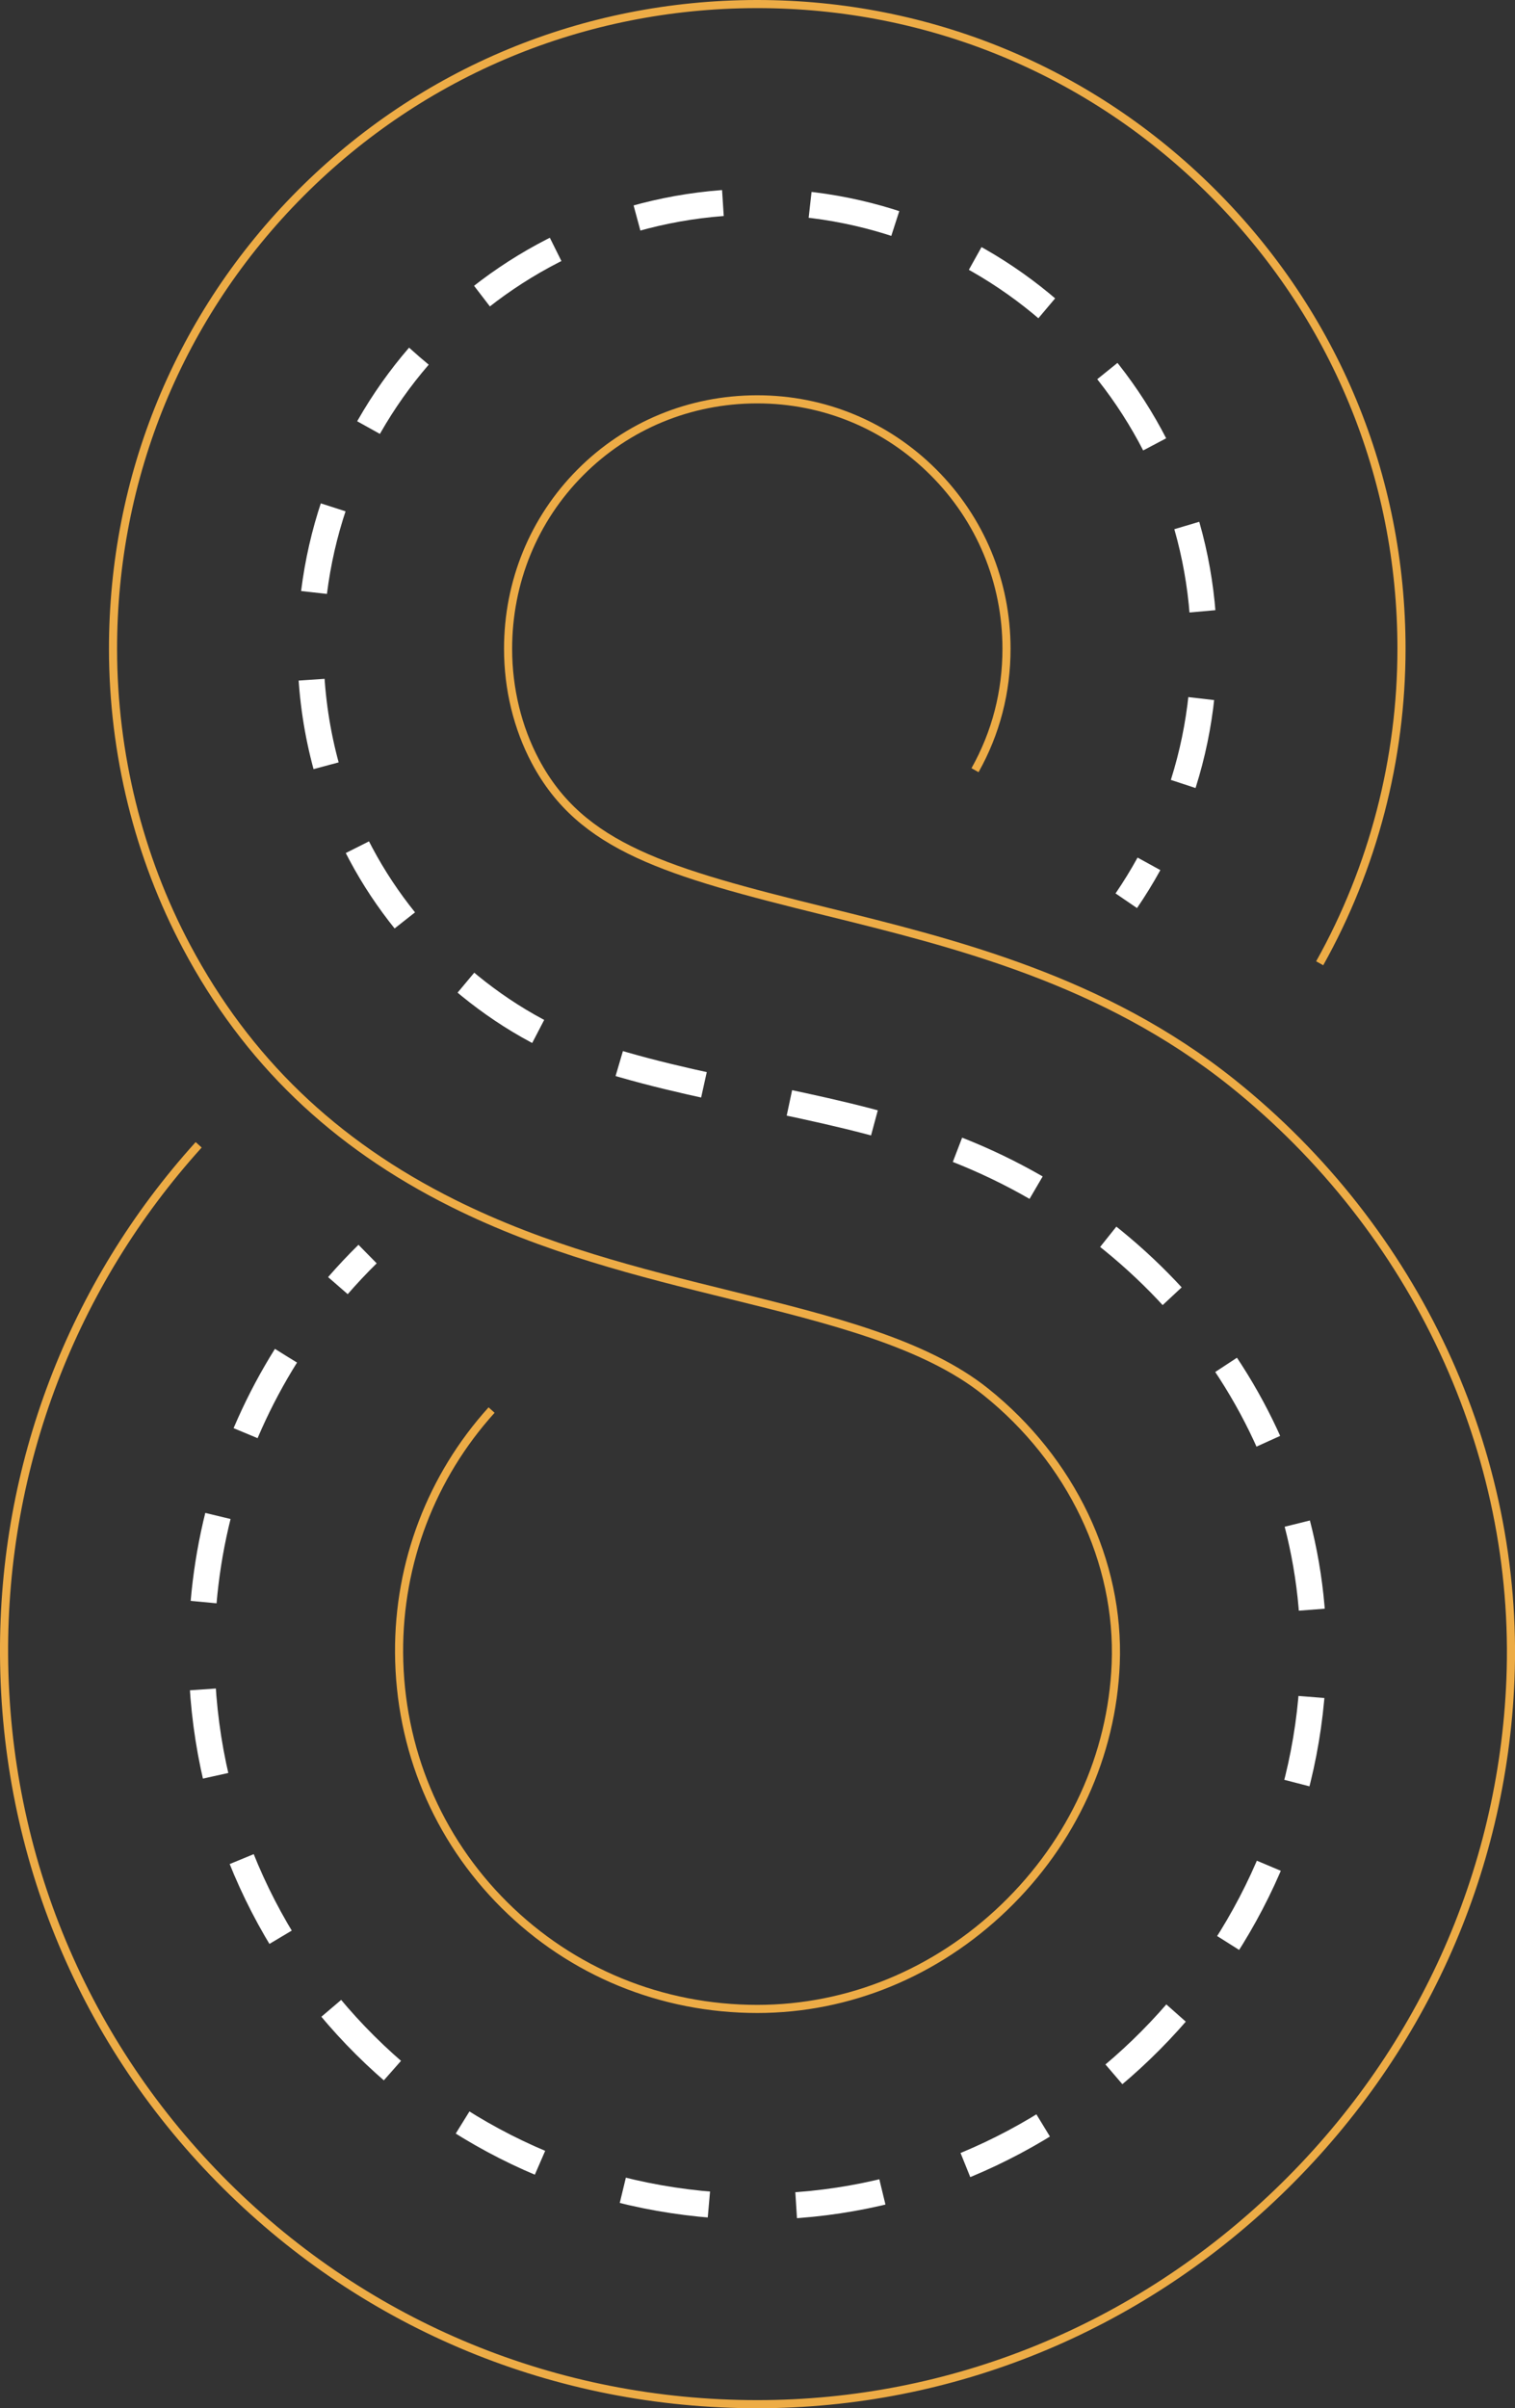 <?xml version="1.0" encoding="UTF-8"?>
<svg id="Layer_2" xmlns="http://www.w3.org/2000/svg" viewBox="0 0 437.1 694.37">
  <rect x="0" y="0" width="437.1" height="694.37" fill="#333333" stroke="none"/>
  <defs>
    <style>
      .cls-1, .cls-2, .cls-3 {
        fill: none;
        stroke-miterlimit: 10;
      }

      .cls-1, .cls-3 {
        stroke: #fff;
        stroke-width: 7.5px;
      }

      .cls-2 {
        stroke: #edac46;
        stroke-width: 2.34px;
      }

      .cls-3 {
        stroke-dasharray: 25.2 25.2;
      }
    </style>
  </defs>
  <g id="Layer_1-2" data-name="Layer_1">
    <g>
      <g>
        <path class="cls-1" d="M106.05,361.58c-2.97,2.92-5.82,5.95-8.56,9.1"/>
        <path class="cls-3" d="M82.5,390.9c-15.59,24.9-24.54,54.38-24.35,85.97.53,88.42,71.91,159.35,160.33,159.35,85.05,0,156.9-69.22,160.35-154.19,2.74-67.54-40.82-126.17-102.45-150.46-33.09-13.04-69.09-15.77-102.86-26.48-29.33-9.3-54.98-31.79-69.36-58.81-9.66-18.15-14.54-38.57-14.56-59.11-.06-71.4,57.24-128.87,128.64-129,71.3-.13,129.13,57.62,129.13,128.88,0,18.01-3.69,35.15-10.36,50.72"/>
        <path class="cls-1" d="M331.49,249.07c-2.01,3.66-4.2,7.21-6.54,10.64"/>
      </g>
      <g>
        <path class="cls-2" d="M141.83,406.56c-17.36,19.19-26.84,44.03-26.69,69.96.17,27.61,10.96,53.44,30.39,72.76,19.43,19.31,45.34,29.95,72.96,29.95,26.31,0,51.62-10.41,71.27-29.31,19.66-18.92,31.07-43.85,32.14-70.2,1.19-29.39-12.83-58.71-37.51-78.44-17.6-14.07-44.79-20.77-73.57-27.88-26.34-6.5-53.58-13.22-80.13-26.46-34.36-17.13-59.49-41.31-76.84-73.91-13.87-26.06-21.21-55.74-21.24-85.83-.04-49.74,19.19-96.45,54.15-131.51C121.74,20.63,168.39,1.27,218.13,1.17c.12,0,.24,0,.36,0,49.58,0,96.2,19.28,131.3,54.32,35.19,35.12,54.56,81.84,54.56,131.55,0,31.75-8.16,63.11-23.6,90.7"/>
        <path class="cls-2" d="M281.31,222.07c6.03-10.77,9.08-22.55,9.08-35.03,0-19.23-7.5-37.3-21.11-50.89-13.58-13.55-31.61-21.01-50.79-21.01-.05,0-.09,0-.14,0-19.32.04-37.39,7.5-50.87,21.03-13.49,13.53-20.9,31.62-20.89,50.94.01,11.52,2.74,22.73,7.88,32.4,13.23,24.86,37.78,31.93,83.65,43.24,37.63,9.28,80.29,19.81,117.44,49.51,52.88,42.27,82.87,106.6,80.22,172.07-2.26,55.86-26.06,108.32-67,147.71-40.99,39.44-94.36,61.15-150.29,61.15-57.92,0-112.36-22.4-153.29-63.08C24.26,589.43,1.52,535.13,1.17,477.2c-.33-54.5,19.61-106.74,56.15-147.12"/>
      </g>
    </g>
  </g>
</svg>